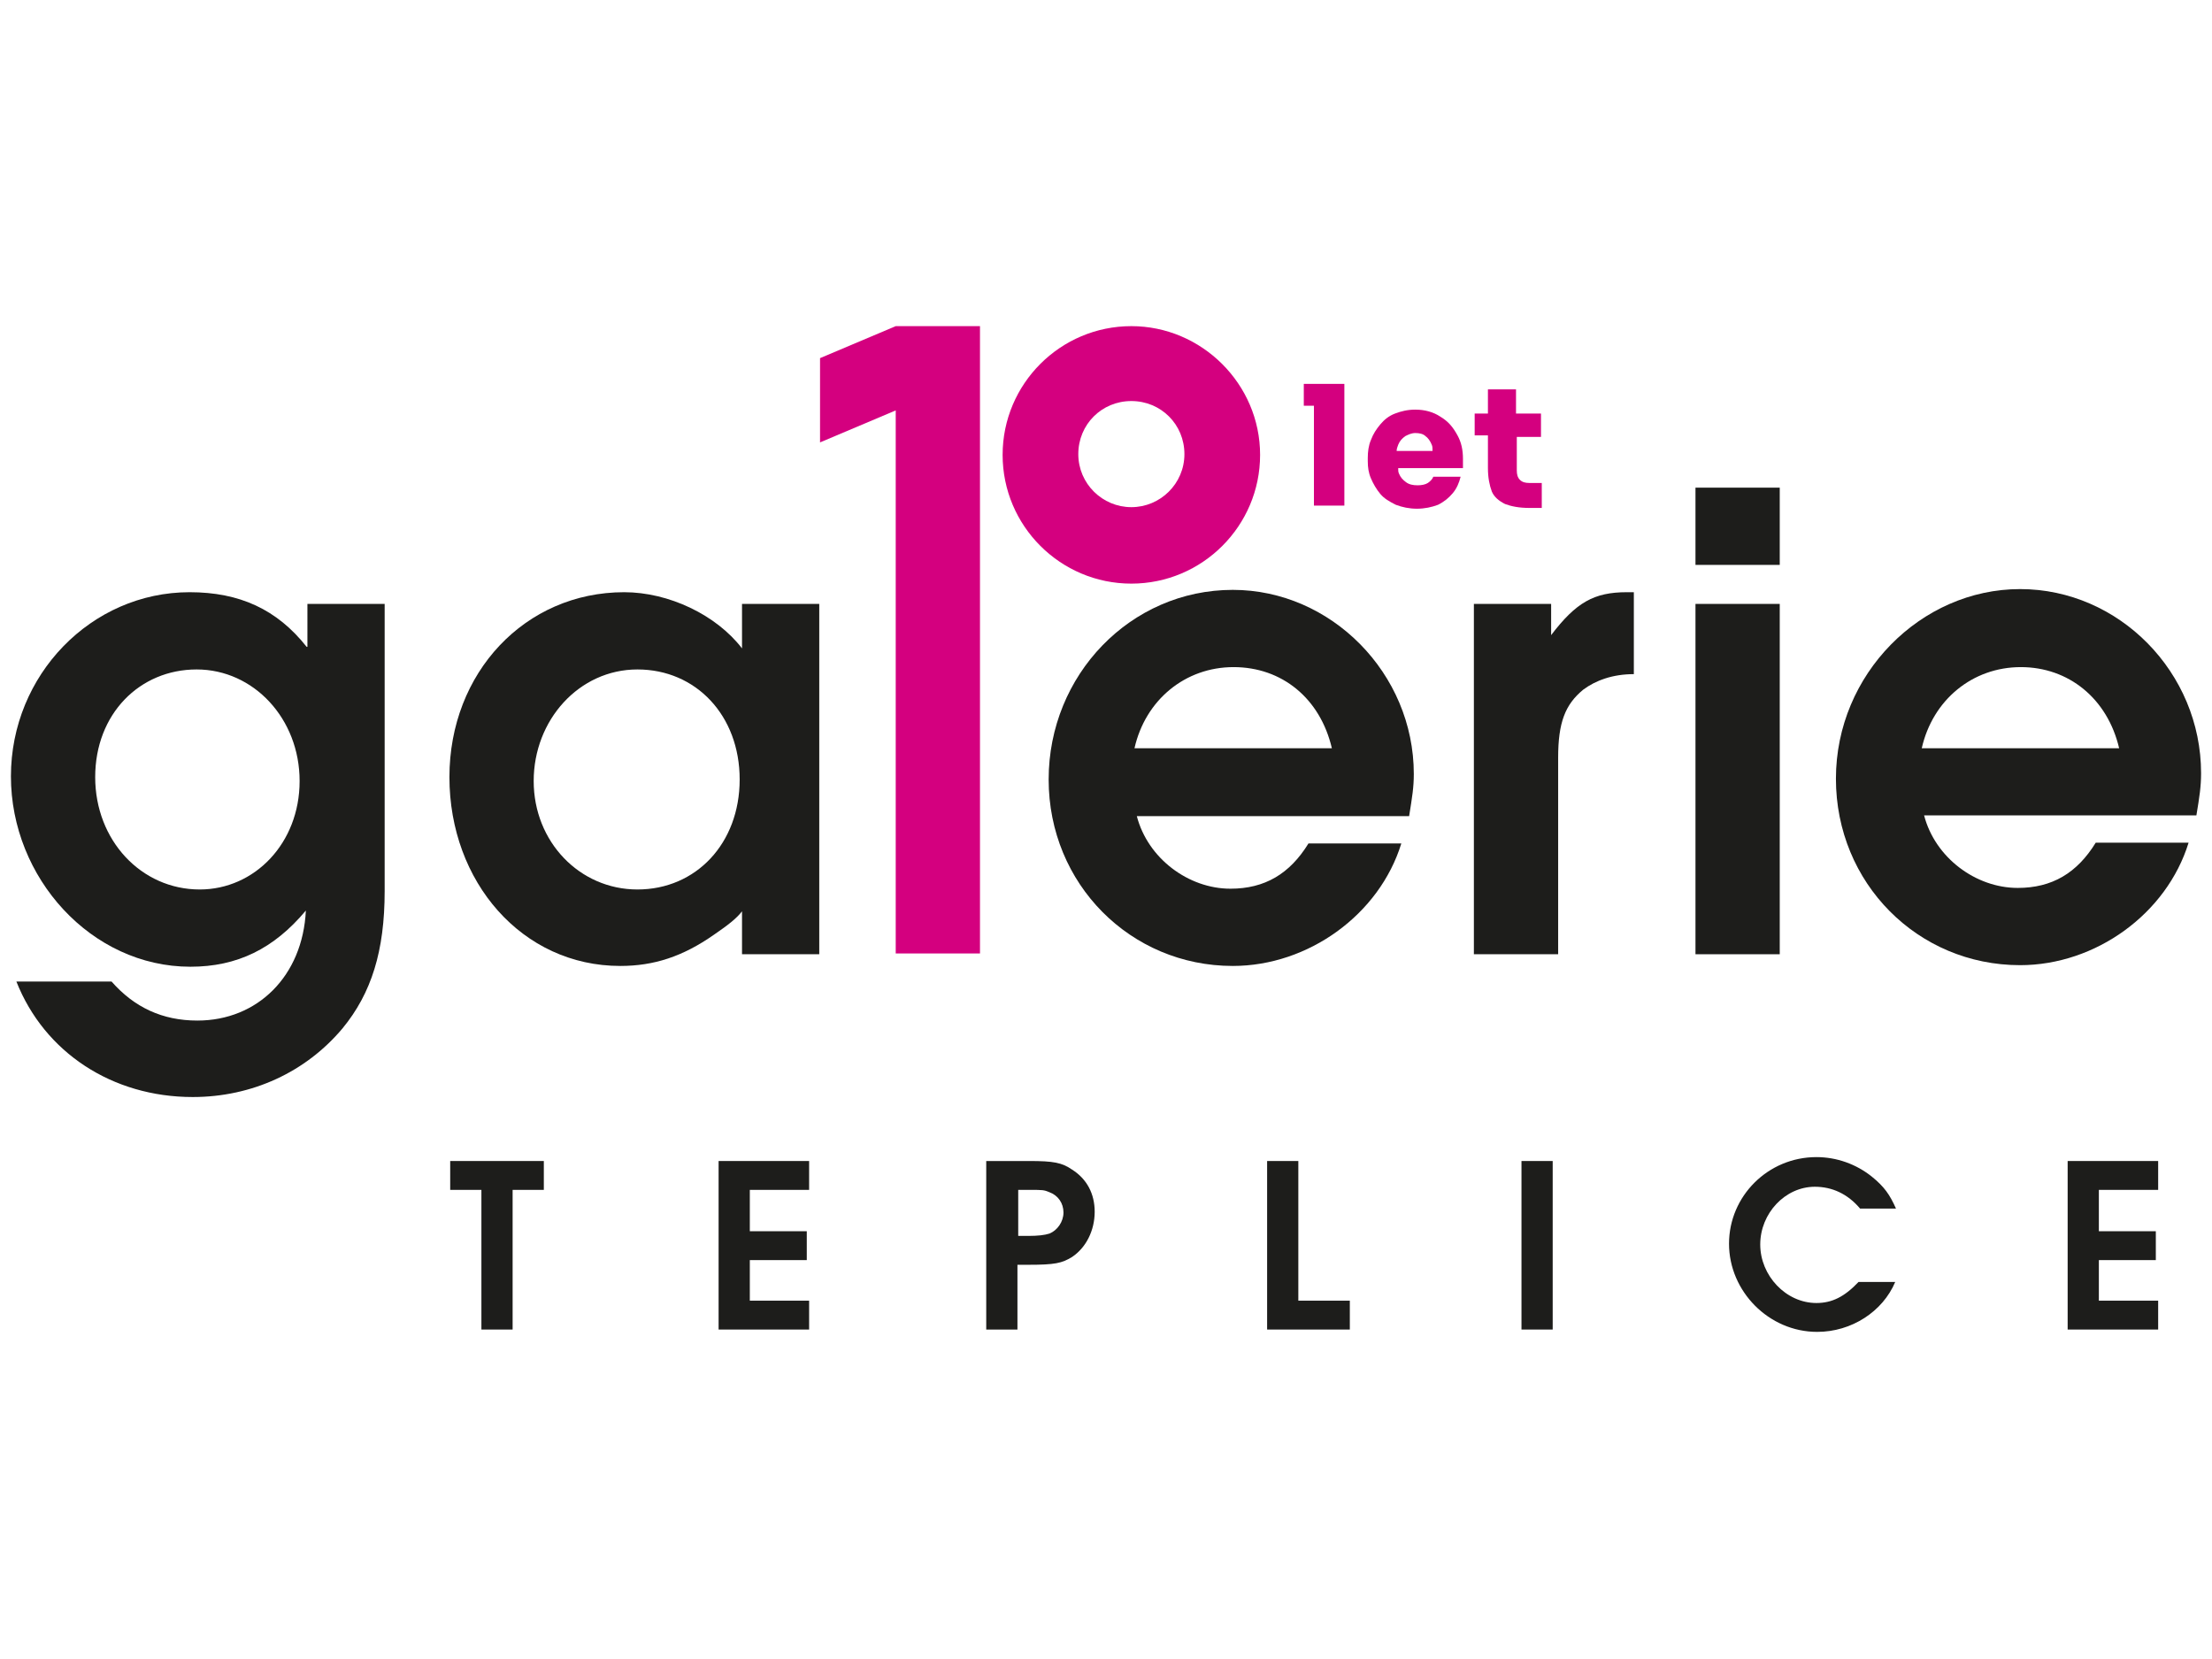 <?xml version="1.0" encoding="UTF-8"?>
<!-- Generator: Adobe Illustrator 22.0.1, SVG Export Plug-In . SVG Version: 6.00 Build 0)  -->
<svg xmlns="http://www.w3.org/2000/svg" xmlns:xlink="http://www.w3.org/1999/xlink" version="1.1" id="Vrstva_1" x="0px" y="0px" viewBox="0 0 283.5 212.6" style="enable-background:new 0 0 283.5 212.6;" xml:space="preserve">
<style type="text/css">
	.st0{fill:#1D1D1B;}
	.st1{fill:#D4007F;}
</style>
<g>
	<path class="st0" d="M95.1,83.1c-3.3-4.3-9.4-7.2-15.1-7.2c-12.7,0-22.4,10.3-22.4,23.7s9.3,24.2,21.9,24.2c4.3,0,8-1.2,12-4   c1.9-1.3,2.9-2.1,3.6-3v5.5h9.9V77.4h-9.9V83.1L95.1,83.1z M81.7,114c-7.4,0-13.3-6.1-13.3-13.9s5.8-14.3,13.3-14.3   s13.1,5.9,13.1,14.1S89.2,114,81.7,114z"></path>
	<polygon class="st0" points="92.1,170.4 103.7,170.4 103.7,166.7 96.1,166.7 96.1,161.5 103.4,161.5 103.4,157.8 96.1,157.8    96.1,152.5 103.7,152.5 103.7,148.8 92.1,148.8  "></polygon>
	<path class="st0" d="M137.4,149.9c-1.3-0.9-2.4-1.1-5.5-1.1h-5.5v21.6h4v-8.3h1.4c3.4,0,4.3-0.2,5.6-1c1.8-1.2,2.9-3.4,2.9-5.8   C140.3,153,139.3,151.1,137.4,149.9L137.4,149.9z M134.5,158.1c-0.6,0.2-1.5,0.3-2.7,0.3h-1.3v-5.9h1.5c1.6,0,1.8,0,2.5,0.3   c1.1,0.4,1.8,1.4,1.8,2.6C136.3,156.6,135.5,157.7,134.5,158.1L134.5,158.1z"></path>
	<path class="st0" d="M39.3,82.9c-3.8-4.8-8.6-7-15-7c-12.6,0-22.9,10.6-22.9,23.6s10.3,24.4,23,24.4c6,0,10.7-2.3,14.8-7.2   c-0.4,8.4-6.2,14.1-13.9,14.1c-4.5,0-8.1-1.7-11-5H2.1c3.6,9.1,12.3,14.8,22.6,14.8c7.6,0,14.5-3.2,19.2-8.8   c3.7-4.5,5.4-9.9,5.4-17.6V77.4h-9.9V82.9L39.3,82.9z M25.6,114c-7.5,0-13.4-6.3-13.4-14.4s5.7-13.8,13-13.8s13.2,6.3,13.2,14.3   S32.6,114,25.6,114L25.6,114z"></path>
	<polygon class="st0" points="57.7,152.5 61.7,152.5 61.7,170.4 65.7,170.4 65.7,152.5 69.7,152.5 69.7,148.8 57.7,148.8  "></polygon>
	<rect x="217.3" y="62.5" class="st0" width="10.8" height="9.9"></rect>
	<rect x="217.3" y="77.4" class="st0" width="10.8" height="44.9"></rect>
	<path class="st0" d="M232.6,152.1c2.2,0,4.2,0.9,5.8,2.8h4.6c-0.8-1.8-1.5-2.8-3.1-4.1c-2-1.6-4.5-2.5-7.1-2.5   c-6.2,0-11.2,5-11.2,11.1s5.1,11.3,11.3,11.3c4.4,0,8.4-2.6,10-6.4h-4.7c-1.8,1.9-3.4,2.7-5.4,2.7c-3.9,0-7.2-3.5-7.2-7.5   C225.6,155.5,228.8,152.1,232.6,152.1z"></path>
	<polygon class="st0" points="265,170.4 276.6,170.4 276.6,166.7 269,166.7 269,161.5 276.3,161.5 276.3,157.8 269,157.8 269,152.5    276.6,152.5 276.6,148.8 265,148.8  "></polygon>
	<path class="st0" d="M282.1,99.1c0-12.9-10.5-23.6-23.2-23.6c-12.7,0-23.6,10.9-23.6,24.3s10.5,23.9,23.6,23.9   c9.7,0,18.8-6.6,21.6-15.7h-11.9c-2.4,3.9-5.6,5.8-10,5.8c-5.4,0-10.6-3.9-12-9.3h34.9C281.9,102.1,282.1,100.8,282.1,99.1   L282.1,99.1z M246.3,95.9c1.4-6.2,6.5-10.4,12.7-10.4c6.1,0,11.1,4,12.6,10.4H246.3L246.3,95.9z"></path>
	<polygon class="st0" points="166.4,148.8 162.4,148.8 162.4,170.4 173,170.4 173,166.7 166.4,166.7  "></polygon>
	<path class="st0" d="M198.8,81.4v-4h-9.9v44.9h10.8V97.1c0-4.5,0.9-6.8,3.2-8.7c1.6-1.2,3.8-2,6.5-2V75.9h-0.9   C204.3,75.9,202,77.2,198.8,81.4L198.8,81.4z"></path>
	<path class="st0" d="M158,75.6c-13.1,0-23.6,10.9-23.6,24.3s10.5,23.9,23.6,23.9c9.7,0,18.8-6.6,21.6-15.7h-11.9   c-2.4,3.9-5.6,5.8-10,5.8c-5.4,0-10.6-3.9-12-9.3h34.9c0.4-2.5,0.6-3.7,0.6-5.4C181.2,86.3,170.6,75.6,158,75.6L158,75.6z    M145.4,95.9c1.4-6.2,6.5-10.4,12.7-10.4s11.1,4,12.6,10.4H145.4z"></path>
	<rect x="195" y="148.8" class="st0" width="4" height="21.6"></rect>
	<path class="st1" d="M145,41.8c-9.1,0-16.5,7.4-16.5,16.5s7.4,16.5,16.5,16.5s16.5-7.4,16.5-16.5S154,41.8,145,41.8z M145,65   c-3.7,0-6.8-3-6.8-6.8s3-6.8,6.8-6.8s6.8,3,6.8,6.8S148.7,65,145,65z"></path>
	<polygon class="st1" points="167.1,49.2 167.1,52 168.4,52 168.4,64.8 172.3,64.8 172.3,52 172.3,49.2 168.4,49.2  "></polygon>
	<path class="st1" d="M184.6,53.4c-0.9-0.6-2-0.9-3.2-0.9c-1,0-1.8,0.2-2.6,0.5c-0.8,0.3-1.4,0.8-1.9,1.4c-0.5,0.6-0.9,1.2-1.2,2   c-0.3,0.7-0.4,1.5-0.4,2.3v0.4c0,0.8,0.1,1.5,0.4,2.2c0.3,0.7,0.7,1.4,1.2,2c0.5,0.6,1.2,1,2,1.4c0.8,0.3,1.7,0.5,2.7,0.5   c1,0,1.9-0.2,2.7-0.5c0.8-0.4,1.4-0.9,1.9-1.5c0.5-0.6,0.8-1.3,1-2.1h-3.5c-0.1,0.3-0.4,0.6-0.7,0.8c-0.3,0.2-0.8,0.3-1.3,0.3   c-0.6,0-1.1-0.1-1.5-0.4c-0.4-0.3-0.7-0.6-0.9-1.1c-0.1-0.2-0.1-0.4-0.1-0.7h8.3v-1.2c0-1.1-0.2-2.1-0.7-3   C186.2,54.7,185.6,54,184.6,53.4L184.6,53.4z M179,57.8c0-0.3,0.1-0.5,0.2-0.8c0.2-0.5,0.5-0.8,0.9-1.1c0.4-0.2,0.8-0.4,1.3-0.4   s1,0.1,1.3,0.4c0.3,0.2,0.6,0.6,0.8,1.1c0.1,0.2,0.1,0.5,0.1,0.8H179L179,57.8z"></path>
	<path class="st1" d="M197.5,55.8V53h-3.2v-3.1h-3.6V53H189v2.8h1.7v4.2c0,1.2,0.2,2.2,0.5,3c0.3,0.7,0.9,1.2,1.7,1.6   c0.8,0.3,1.8,0.5,3.1,0.5h1.6v-3.2h-1.6c-0.5,0-0.9-0.1-1.2-0.4c-0.3-0.3-0.4-0.7-0.4-1.2v-4.3H197.5L197.5,55.8z"></path>
	<polygon class="st1" points="105.1,45.9 105.1,56.7 114.8,52.6 114.8,122.2 125.6,122.2 125.6,41.8 114.8,41.8  "></polygon>
</g>
</svg>
